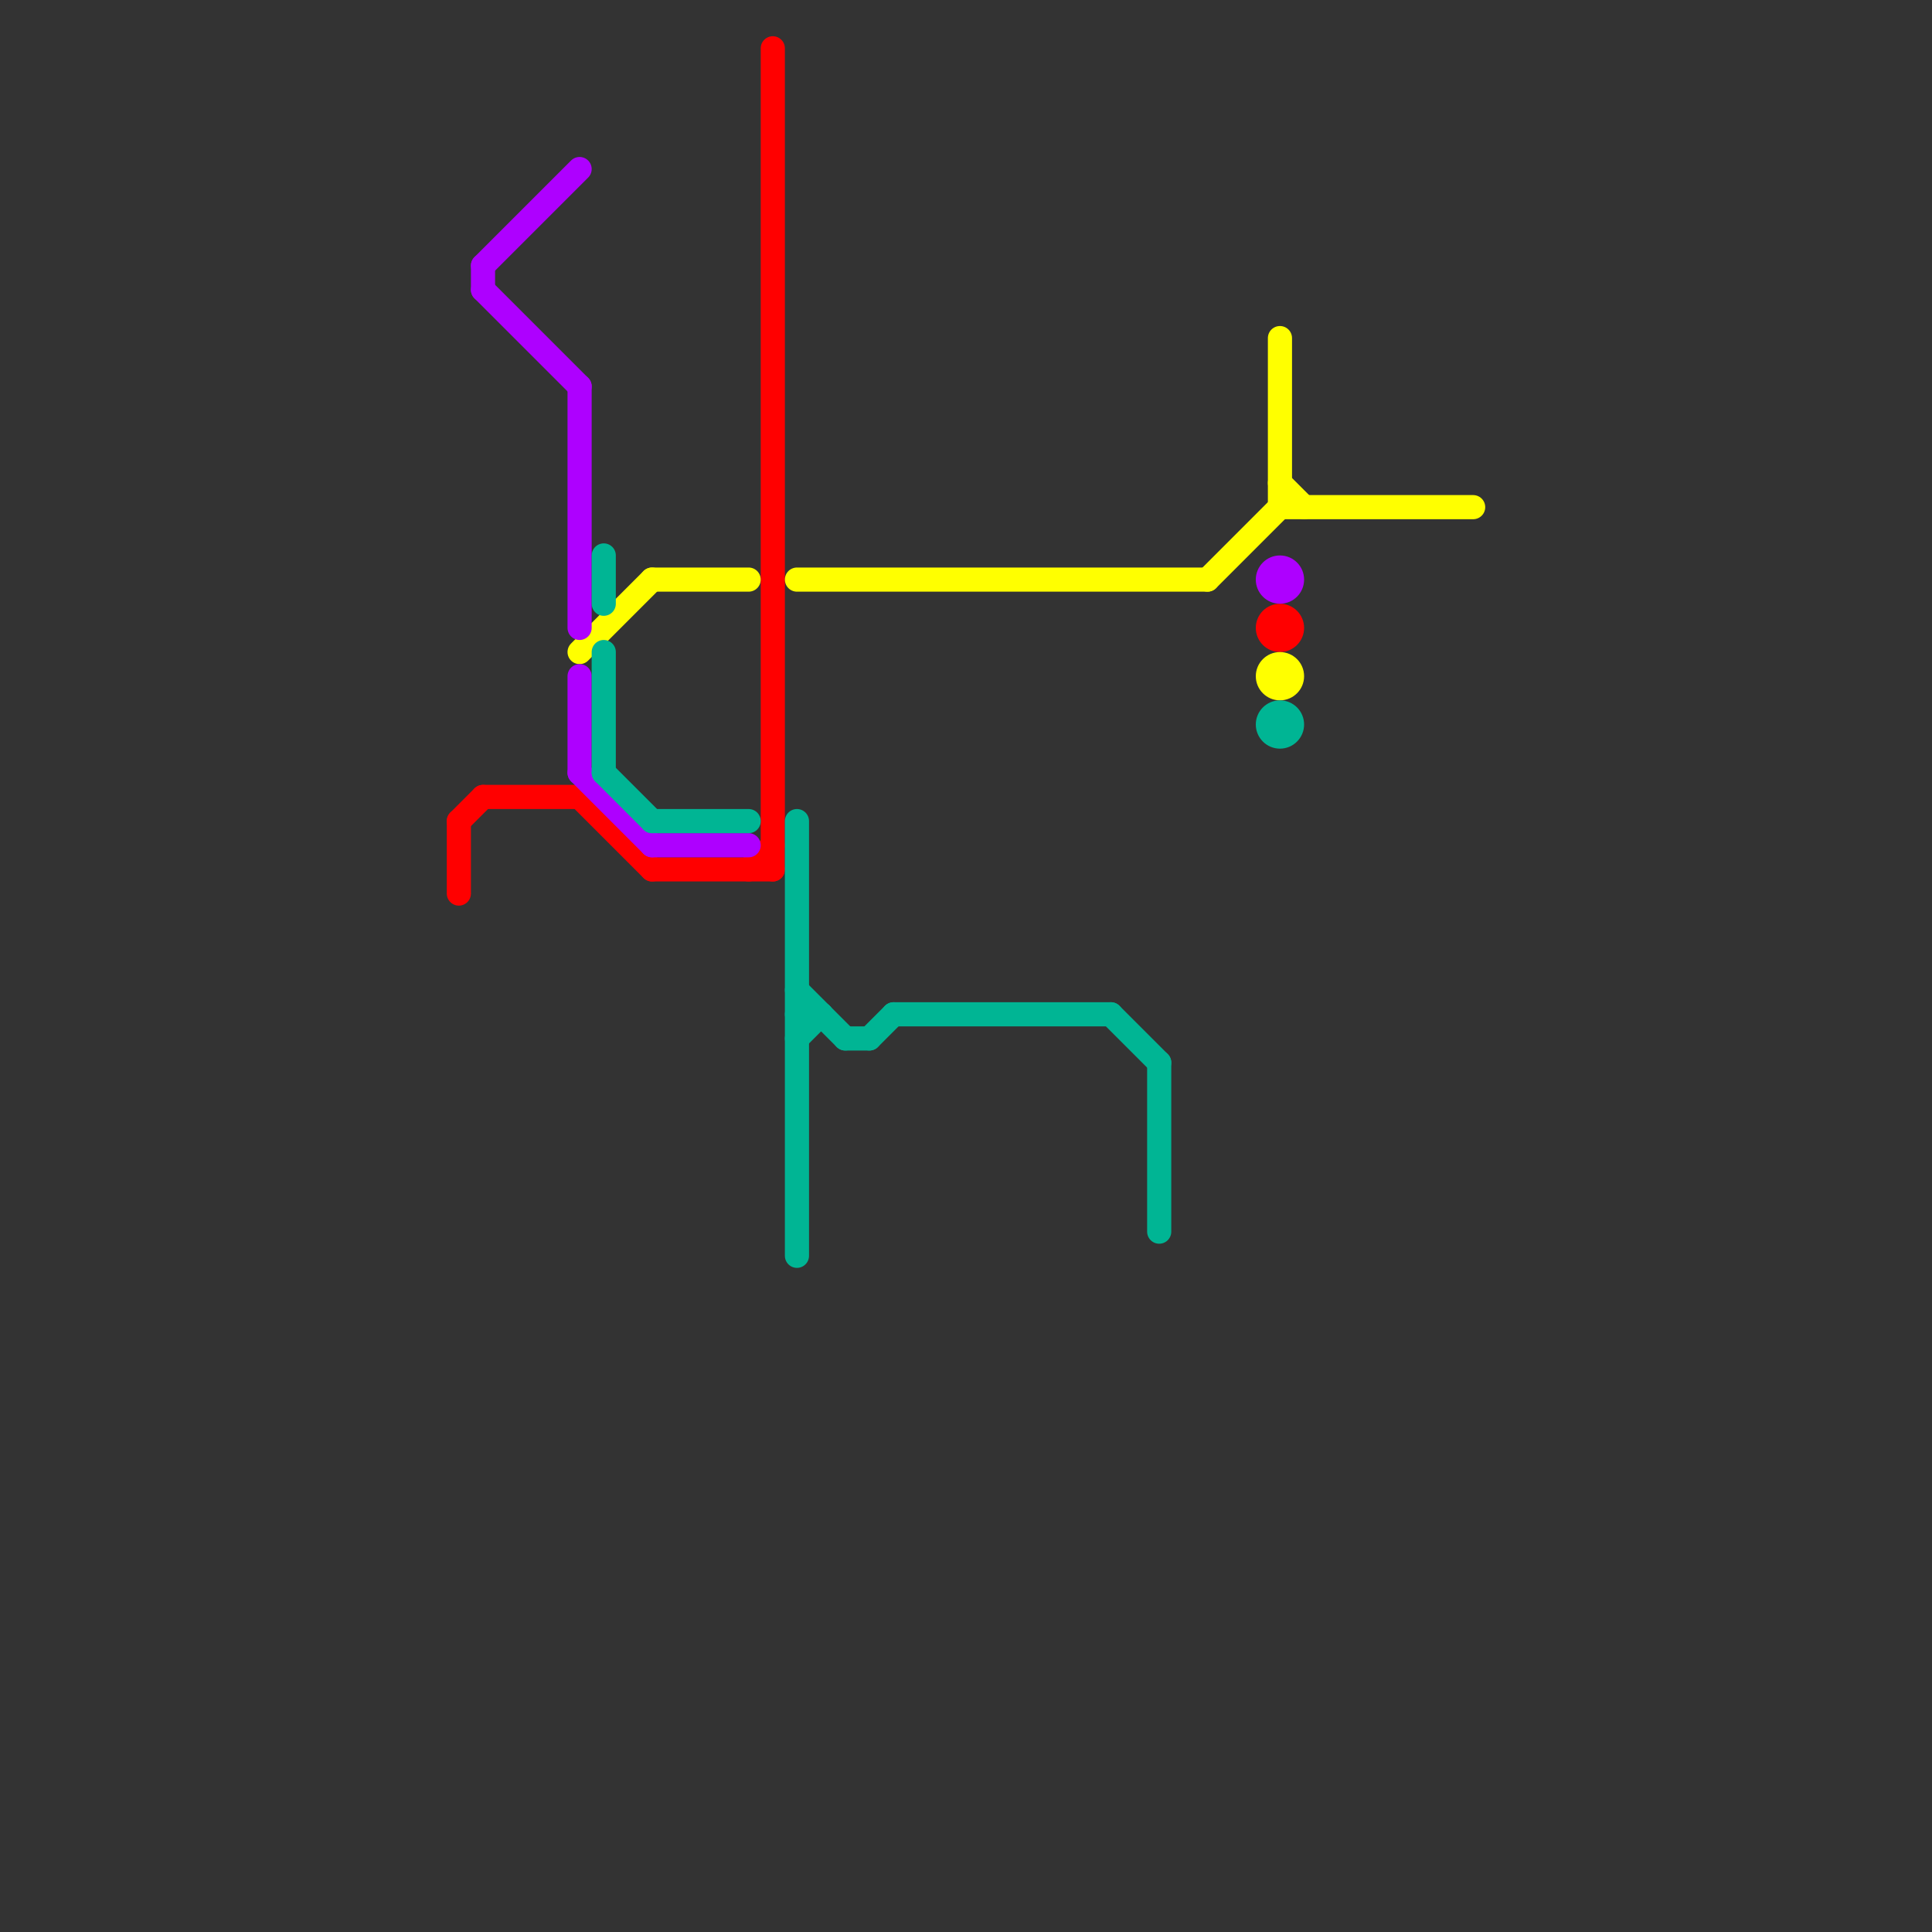 
<svg version="1.1" xmlns="http://www.w3.org/2000/svg" viewBox="0 0 80 80">
<rect x="0" y="0" width="80" height="80" fill="#333333" stroke="none"/>
<style>text { font: 1px Helvetica; font-weight: 600; white-space: pre; dominant-baseline: central; } line { stroke-width: 1; fill: none; stroke-linecap: round; stroke-linejoin: round; } .c0 { stroke: #ff0000 } .c1 { stroke: #ffff00 } .c2 { stroke: #ae00ff } .c3 { stroke: #00b594 }</style><defs><g id="ct-xf"><circle r="0.5" fill="#fff" stroke="#000" stroke-width="0.2"/></g><g id="ct"><circle r="0.5" fill="#fff" stroke="#000" stroke-width="0.1"/></g><g id="wm-xf"><circle r="1.2" fill="#000"/><circle r="0.9" fill="#fff"/><circle r="0.6" fill="#000"/><circle r="0.3" fill="#fff"/></g><g id="wm"><circle r="0.6" fill="#000"/><circle r="0.3" fill="#fff"/></g></defs><line class="c0" x1="19" y1="34" x2="19" y2="37"/><line class="c0" x1="24" y1="33" x2="27" y2="36"/><line class="c0" x1="31" y1="36" x2="32" y2="35"/><line class="c0" x1="32" y1="2" x2="32" y2="36"/><line class="c0" x1="20" y1="33" x2="24" y2="33"/><line class="c0" x1="27" y1="36" x2="32" y2="36"/><line class="c0" x1="19" y1="34" x2="20" y2="33"/><circle cx="53" cy="26" r="1" fill="#ff0000" /><line class="c1" x1="27" y1="24" x2="31" y2="24"/><line class="c1" x1="53" y1="14" x2="53" y2="21"/><line class="c1" x1="33" y1="24" x2="50" y2="24"/><line class="c1" x1="53" y1="21" x2="61" y2="21"/><line class="c1" x1="50" y1="24" x2="53" y2="21"/><line class="c1" x1="24" y1="27" x2="27" y2="24"/><line class="c1" x1="53" y1="20" x2="54" y2="21"/><circle cx="53" cy="28" r="1" fill="#ffff00" /><line class="c2" x1="20" y1="11" x2="24" y2="7"/><line class="c2" x1="24" y1="32" x2="27" y2="35"/><line class="c2" x1="20" y1="11" x2="20" y2="12"/><line class="c2" x1="20" y1="12" x2="24" y2="16"/><line class="c2" x1="24" y1="28" x2="24" y2="32"/><line class="c2" x1="24" y1="16" x2="24" y2="26"/><line class="c2" x1="27" y1="35" x2="31" y2="35"/><circle cx="53" cy="24" r="1" fill="#ae00ff" /><line class="c3" x1="37" y1="42" x2="46" y2="42"/><line class="c3" x1="33" y1="41" x2="35" y2="43"/><line class="c3" x1="25" y1="27" x2="25" y2="32"/><line class="c3" x1="36" y1="43" x2="37" y2="42"/><line class="c3" x1="33" y1="34" x2="33" y2="52"/><line class="c3" x1="48" y1="44" x2="48" y2="51"/><line class="c3" x1="35" y1="43" x2="36" y2="43"/><line class="c3" x1="46" y1="42" x2="48" y2="44"/><line class="c3" x1="33" y1="42" x2="34" y2="42"/><line class="c3" x1="27" y1="34" x2="31" y2="34"/><line class="c3" x1="25" y1="32" x2="27" y2="34"/><line class="c3" x1="33" y1="43" x2="34" y2="42"/><line class="c3" x1="25" y1="23" x2="25" y2="25"/><circle cx="53" cy="30" r="1" fill="#00b594" />
</svg>
